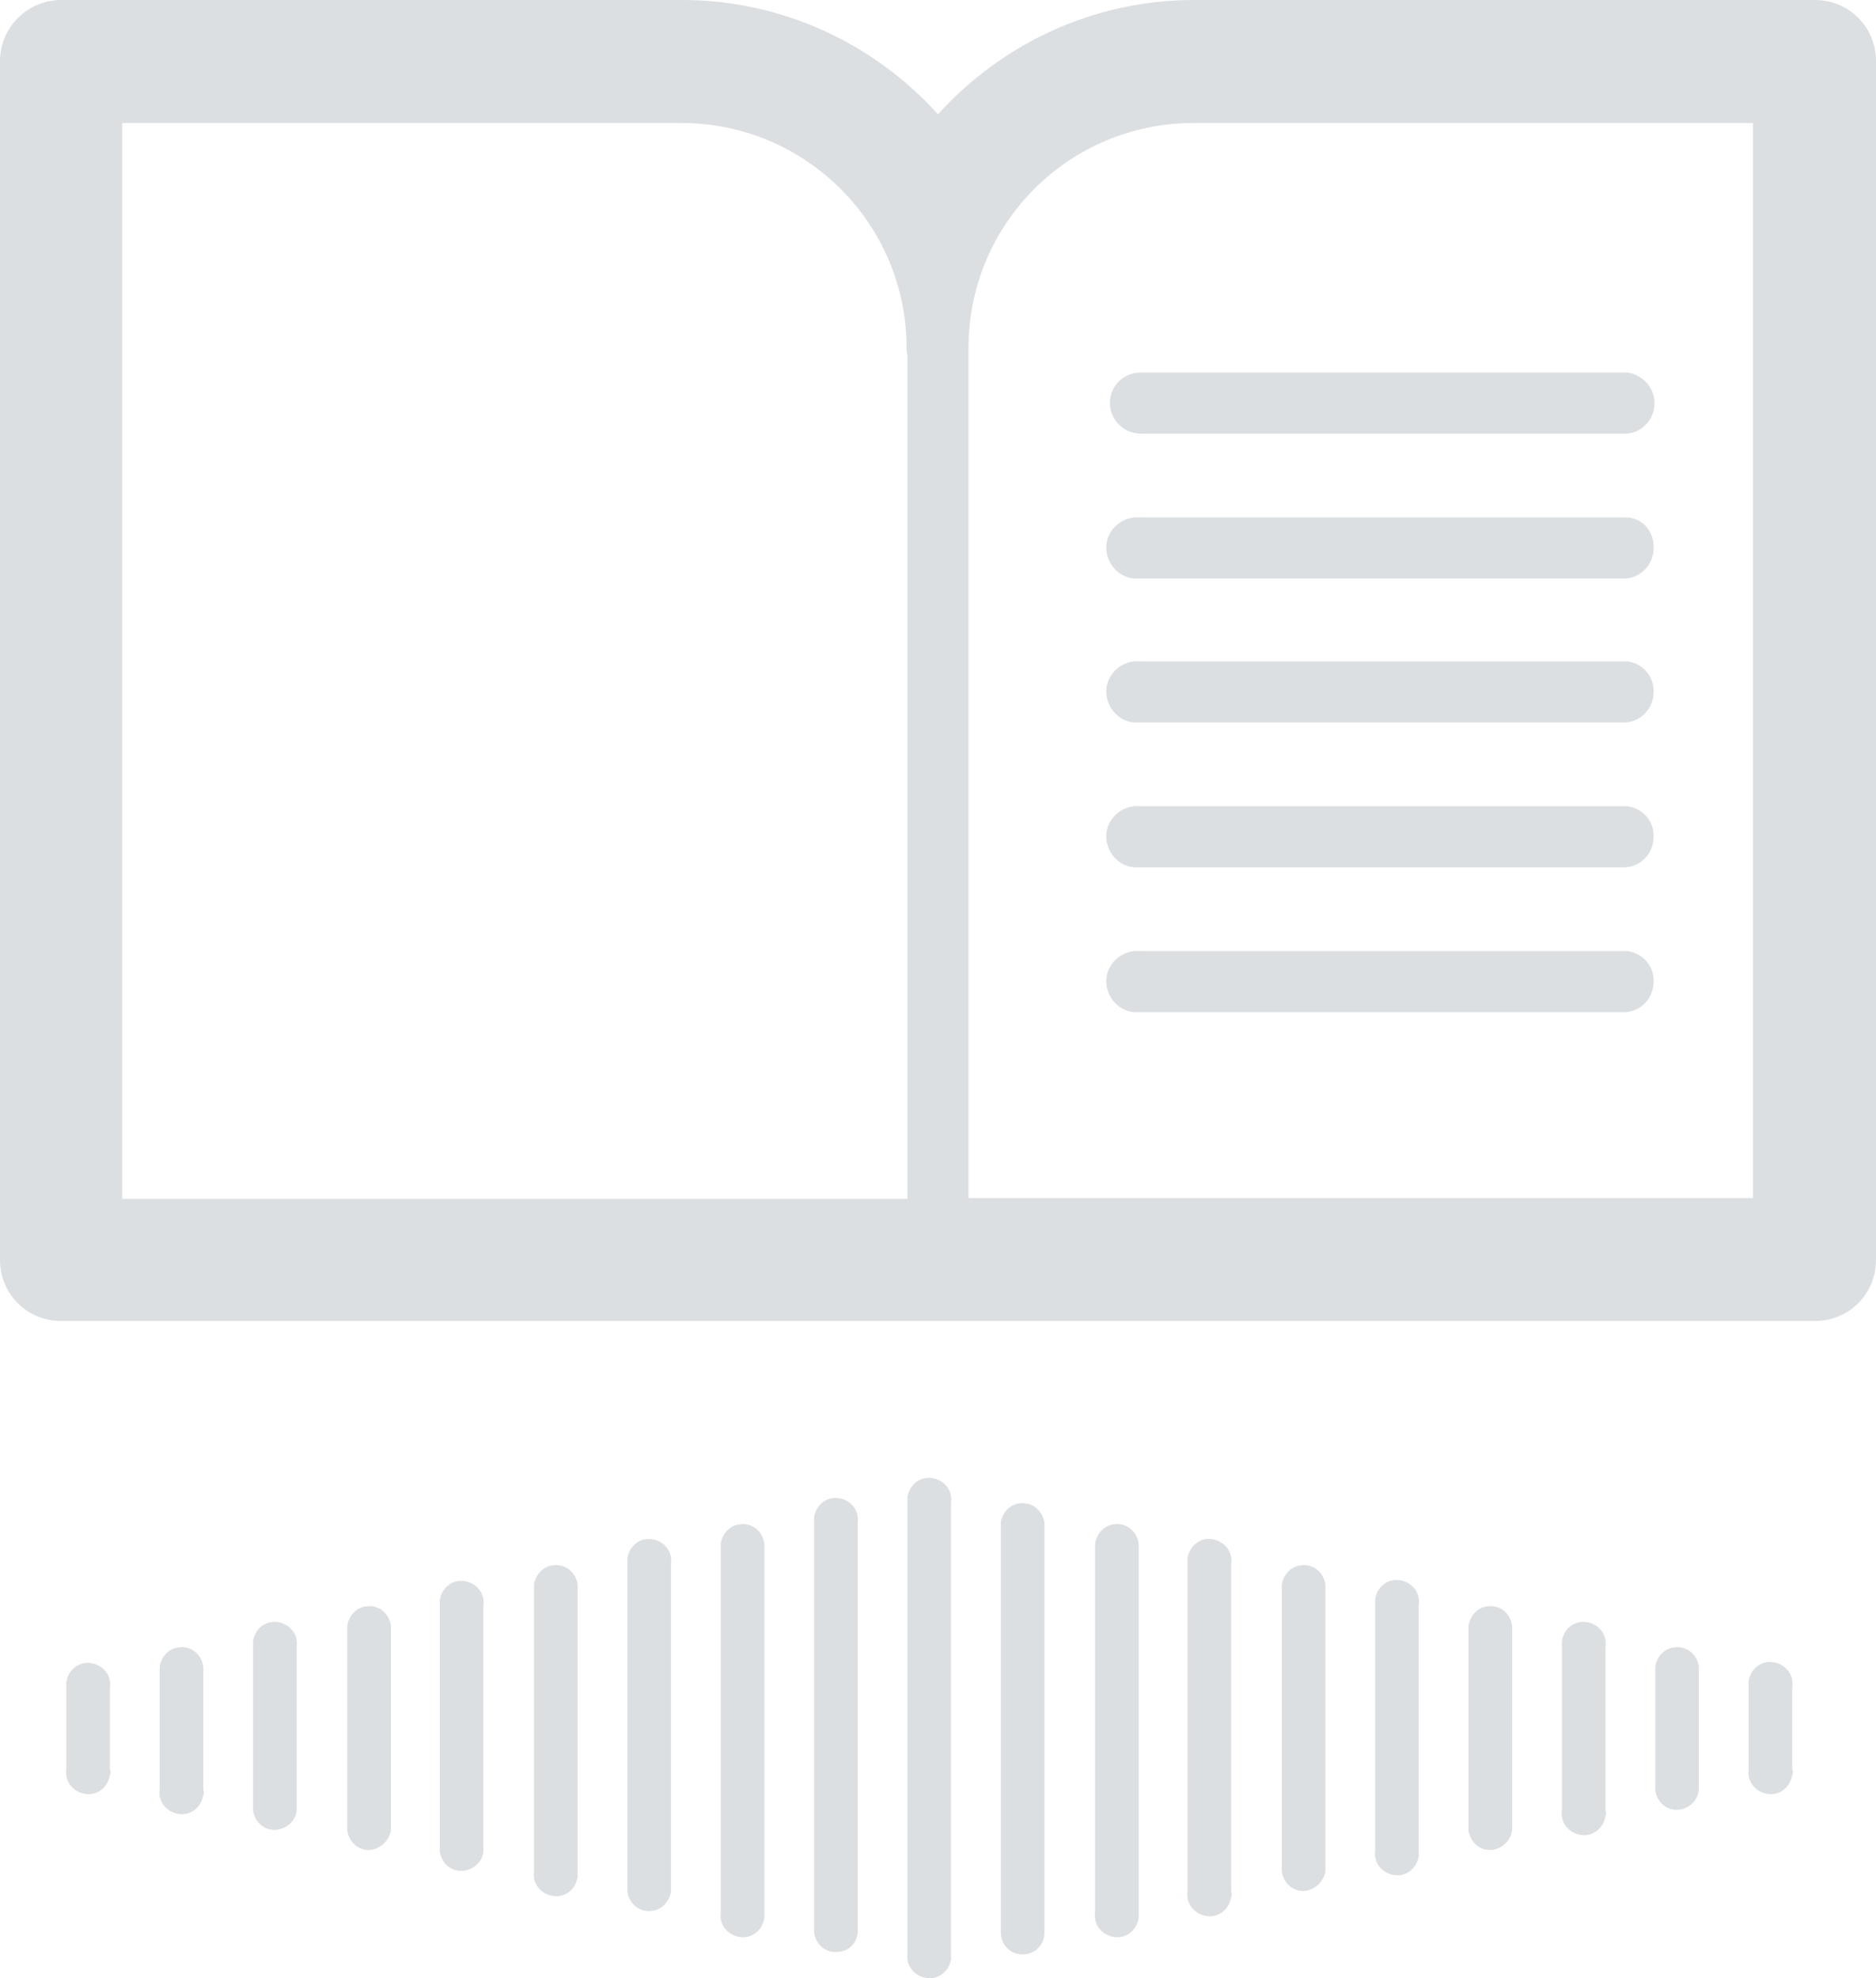 <?xml version="1.0" encoding="UTF-8"?> <svg xmlns="http://www.w3.org/2000/svg" xmlns:xlink="http://www.w3.org/1999/xlink" version="1.1" id="Layer_1" x="0px" y="0px" viewBox="0 0 215 226.7" style="enable-background:new 0 0 215 226.7;" xml:space="preserve"> <style type="text/css"> .st0{fill:#DCDFE2;} </style> <path class="st0" d="M117.2,224c-1.4,0-2.5-1.1-2.5-2.5v-47c0.2-1.4,1.4-2.4,2.8-2.2c1.1,0.1,2,1,2.2,2.2v47 C119.7,222.9,118.6,224,117.2,224z M109,223.8v-51.6c0.2-1.4-0.8-2.6-2.2-2.8c-1.4-0.2-2.6,0.8-2.8,2.2c0,0.2,0,0.4,0,0.6v51.7 c-0.2,1.4,0.8,2.6,2.2,2.8c1.4,0.2,2.6-0.8,2.8-2.2C109,224.3,109,224.1,109,223.8L109,223.8z M130.5,219.2v-42.3 c-0.2-1.4-1.4-2.4-2.8-2.2c-1.1,0.1-2,1-2.2,2.2v42.3c-0.2,1.4,0.8,2.6,2.2,2.8c1.4,0.2,2.6-0.8,2.8-2.2 C130.5,219.6,130.5,219.4,130.5,219.2L130.5,219.2z M98.3,221.5v-47c0.2-1.4-0.8-2.6-2.2-2.8c-1.4-0.2-2.6,0.8-2.8,2.2 c0,0.2,0,0.4,0,0.6v47c0.2,1.4,1.4,2.4,2.8,2.2C97.3,223.6,98.2,222.7,98.3,221.5z M87.6,219.2v-42.3c-0.2-1.4-1.4-2.4-2.8-2.2 c-1.1,0.1-2,1-2.2,2.2v42.3c-0.2,1.4,0.8,2.6,2.2,2.8c1.4,0.2,2.6-0.8,2.8-2.2l0,0C87.6,219.6,87.6,219.4,87.6,219.2z M34,207.5 v-18.8c0.2-1.4-0.8-2.6-2.2-2.8c-1.4-0.2-2.6,0.8-2.8,2.2c0,0.2,0,0.4,0,0.6v18.8c0.2,1.4,1.4,2.4,2.8,2.2 C33,209.5,33.9,208.6,34,207.5z M44.8,209.8v-23.5c-0.2-1.4-1.4-2.4-2.8-2.2c-1.1,0.1-2,1-2.2,2.2v23.5c0.2,1.4,1.4,2.4,2.8,2.2 C43.7,211.8,44.6,210.9,44.8,209.8z M66.2,214.5v-32.9c-0.2-1.4-1.4-2.4-2.8-2.2c-1.1,0.1-2,1-2.2,2.2v32.9 c-0.2,1.4,0.8,2.6,2.2,2.8c1.4,0.2,2.6-0.8,2.8-2.2C66.2,214.9,66.2,214.7,66.2,214.5L66.2,214.5z M55.4,212.2v-28.2 c0.2-1.4-0.8-2.6-2.2-2.8c-1.4-0.2-2.6,0.8-2.8,2.2c0,0.2,0,0.4,0,0.6v28.2c0.2,1.4,1.4,2.4,2.8,2.2 C54.4,214.2,55.3,213.3,55.4,212.2L55.4,212.2z M76.9,216.8v-37.6c0.2-1.4-0.8-2.6-2.2-2.8c-1.4-0.2-2.6,0.8-2.8,2.2 c0,0.2,0,0.4,0,0.6v37.6c0.2,1.4,1.4,2.4,2.8,2.2C75.8,218.9,76.7,218,76.9,216.8L76.9,216.8z M141.1,216.8v-37.6 c0.2-1.4-0.8-2.6-2.2-2.8c-1.4-0.2-2.6,0.8-2.8,2.2c0,0.2,0,0.4,0,0.6v37.6c-0.2,1.4,0.8,2.6,2.2,2.8c1.4,0.2,2.6-0.8,2.8-2.2 C141.2,217.3,141.2,217.1,141.1,216.8L141.1,216.8z M151.9,214.5v-32.9c-0.2-1.4-1.4-2.4-2.8-2.2c-1.1,0.1-2,1-2.2,2.2v32.9 c0.2,1.4,1.4,2.4,2.8,2.2C150.8,216.5,151.7,215.6,151.9,214.5L151.9,214.5z M205.4,202.8v-9.5c0.2-1.4-0.8-2.6-2.2-2.8 c-1.4-0.2-2.6,0.8-2.8,2.2c0,0.2,0,0.4,0,0.6v9.5c-0.2,1.4,0.8,2.6,2.2,2.8c1.4,0.2,2.6-0.8,2.8-2.2l0,0 C205.5,203.2,205.5,203,205.4,202.8L205.4,202.8z M173.3,209.8v-23.5c-0.2-1.4-1.4-2.4-2.8-2.2c-1.1,0.1-2,1-2.2,2.2v23.5 c0.2,1.4,1.4,2.4,2.8,2.2C172.2,211.8,173.1,211,173.3,209.8L173.3,209.8z M162.6,212.1v-28.2c0.2-1.4-0.8-2.6-2.2-2.8 c-1.4-0.2-2.6,0.8-2.8,2.2c0,0.2,0,0.4,0,0.6v28.2c-0.2,1.4,0.8,2.6,2.2,2.8c1.4,0.2,2.6-0.8,2.8-2.2 C162.6,212.6,162.6,212.4,162.6,212.1L162.6,212.1z M194.7,205.1V191c-0.2-1.4-1.4-2.4-2.8-2.2c-1.1,0.1-2,1-2.2,2.2v14.2 c0.2,1.4,1.4,2.4,2.8,2.2C193.7,207.2,194.6,206.3,194.7,205.1L194.7,205.1z M184,207.5v-18.8c0.2-1.4-0.8-2.6-2.2-2.8 c-1.4-0.2-2.6,0.8-2.8,2.2c0,0.2,0,0.4,0,0.6v18.8c-0.2,1.4,0.8,2.6,2.2,2.8c1.4,0.2,2.6-0.8,2.8-2.2l0,0 C184.1,207.9,184.1,207.7,184,207.5L184,207.5z M12.6,202.8v-9.4c0.2-1.4-0.8-2.6-2.2-2.8c-1.4-0.2-2.6,0.8-2.8,2.2 c0,0.2,0,0.4,0,0.6v9.4c-0.2,1.4,0.8,2.6,2.2,2.8c1.4,0.2,2.6-0.8,2.8-2.2C12.7,203.2,12.7,203,12.6,202.8L12.6,202.8z M23.3,205.1 V191c-0.2-1.4-1.4-2.4-2.8-2.2c-1.1,0.1-2,1-2.2,2.2v14.1c-0.2,1.4,0.8,2.6,2.2,2.8c1.4,0.2,2.6-0.8,2.8-2.2 C23.4,205.6,23.4,205.4,23.3,205.1L23.3,205.1z"></path> <path class="st0" d="M127.2,46.2c0,1.9,1.6,3.5,3.5,3.5h55.8c1.9-0.2,3.3-1.9,3.1-3.9c-0.2-1.6-1.5-2.9-3.1-3.1h-55.8 C128.8,42.7,127.2,44.2,127.2,46.2z"></path> <path class="st0" d="M186.5,59.3h-55.8c-1.9-0.2-3.7,1.2-3.9,3.1c-0.2,1.9,1.2,3.7,3.1,3.9c0.2,0,0.5,0,0.7,0h55.8 c1.9-0.2,3.3-1.9,3.1-3.9C189.4,60.7,188.1,59.4,186.5,59.3z"></path> <path class="st0" d="M186.5,75.8h-55.8c-1.9-0.2-3.7,1.2-3.9,3.1c-0.2,1.9,1.2,3.7,3.1,3.9c0.2,0,0.5,0,0.7,0h55.8 c1.9-0.2,3.3-1.9,3.1-3.9C189.4,77.3,188.1,76,186.5,75.8z"></path> <path class="st0" d="M186.5,92.4h-55.8c-1.9-0.2-3.7,1.2-3.9,3.1c-0.2,1.9,1.2,3.7,3.1,3.9c0.2,0,0.5,0,0.7,0h55.8 c1.9-0.2,3.3-1.9,3.1-3.9C189.4,93.9,188.1,92.6,186.5,92.4z"></path> <path class="st0" d="M186.5,109h-55.8c-1.9-0.2-3.7,1.2-3.9,3.1c-0.2,1.9,1.2,3.7,3.1,3.9c0.2,0,0.5,0,0.7,0h55.8 c1.9-0.2,3.3-1.9,3.1-3.9C189.4,110.5,188.1,109.2,186.5,109z"></path> <path class="st0" d="M208,0h-71.2c-11.2,0-21.8,4.8-29.3,13.1C100,4.8,89.4,0,78.2,0H7C3.2,0,0,3.1,0,7v137.4c0,3.9,3.1,7,7,7h201 c3.9,0,7-3.1,7-7V7C215,3.1,211.9,0,208,0z M14,137.3V14.1h64.1c14.2,0,25.8,11.5,25.8,25.8c0,0.3,0,0.5,0.1,0.8v96.7H14z M200.9,137.3H111V39.7c0.1-14.2,11.6-25.6,25.8-25.6h64.1V137.3z"></path> </svg> 